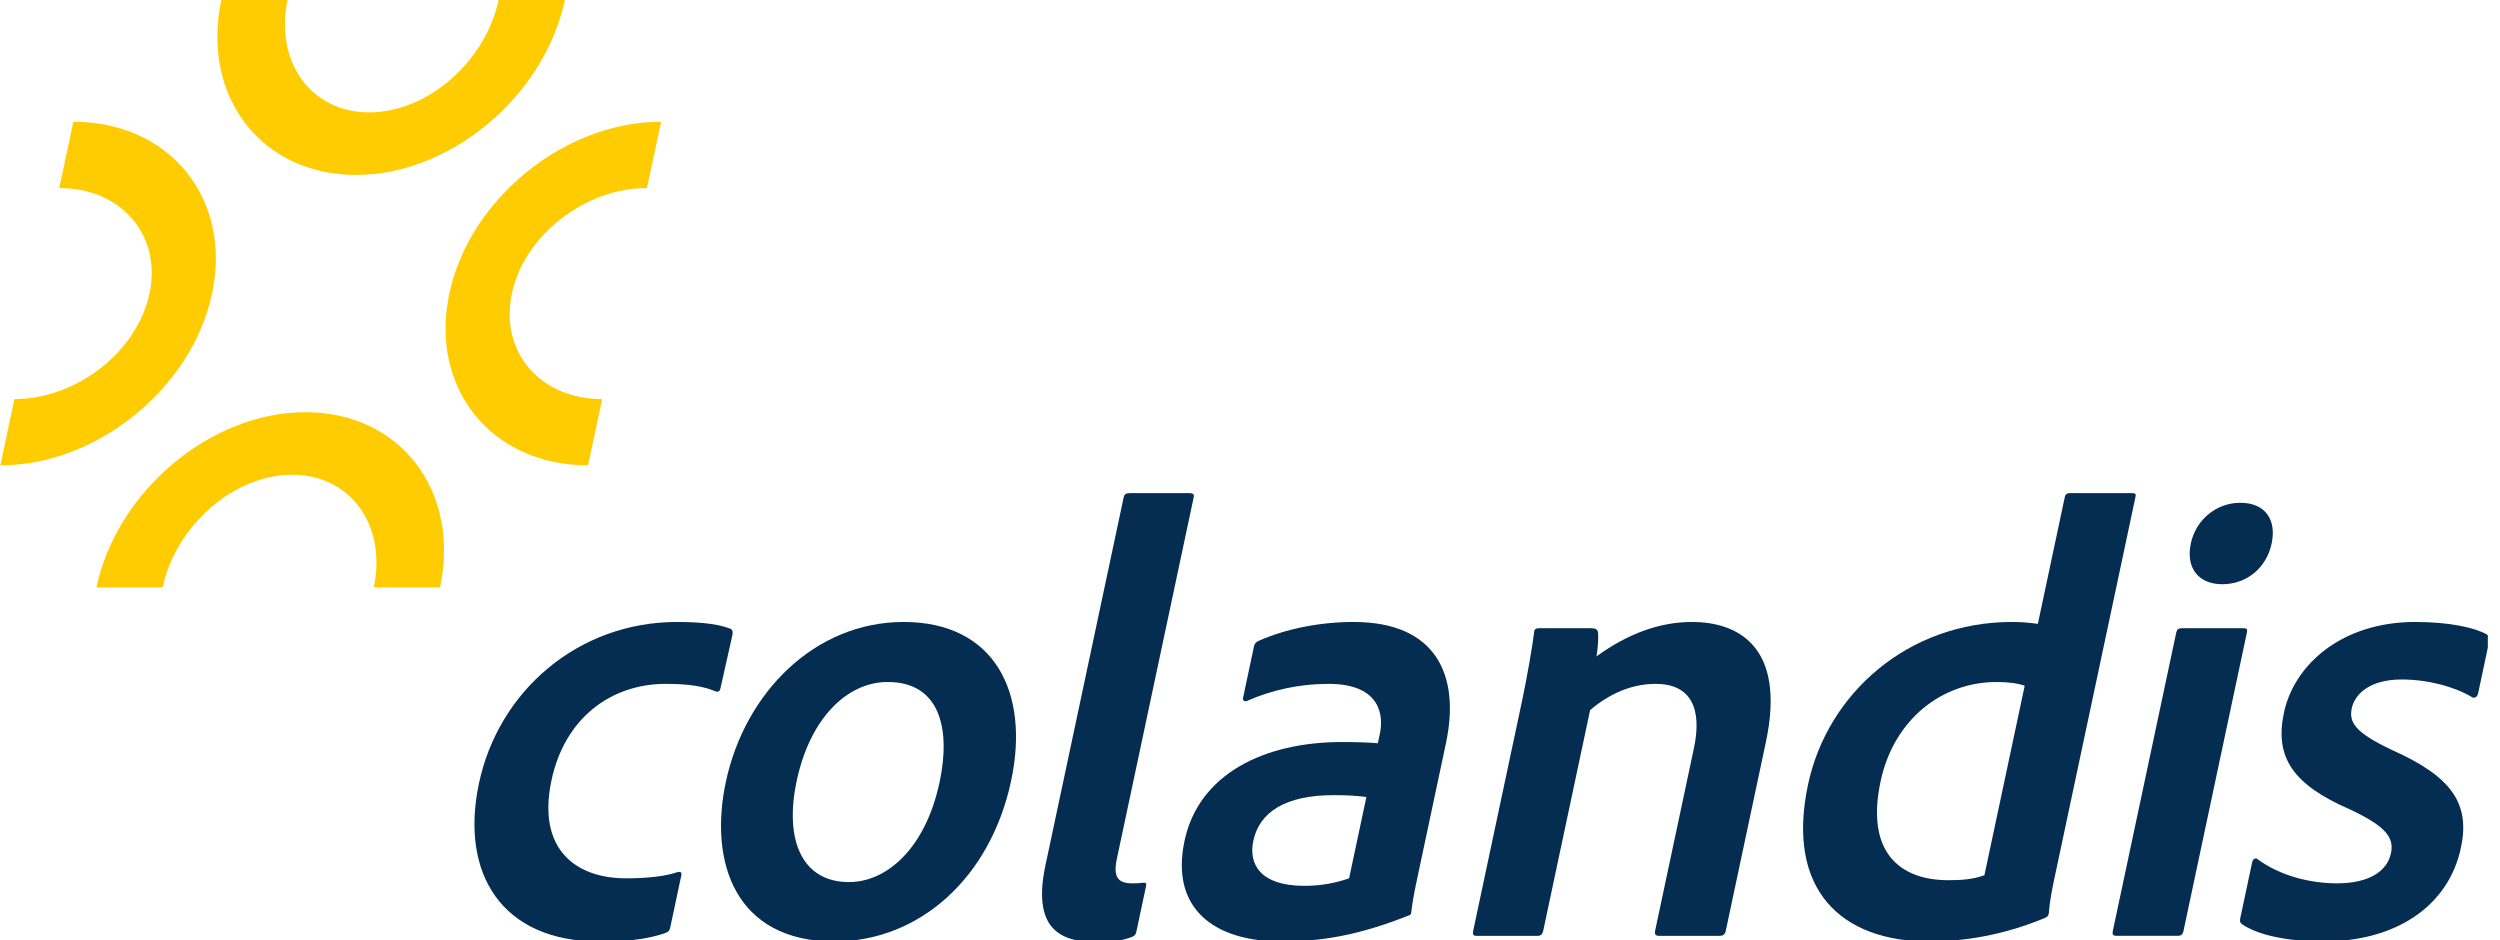 <svg width="117" height="44" viewBox="0 0 117 44" fill="none" xmlns="http://www.w3.org/2000/svg">
<g clip-path="url(#clip0_368_1270)">
<mask id="mask0_368_1270" style="mask-type:luminance" maskUnits="userSpaceOnUse" x="-7" y="-10" width="131" height="64">
<path d="M-6.849 -9.34H123.366V53.415H-6.849V-9.34Z" fill="white"/>
</mask>
<g mask="url(#mask0_368_1270)">
<path d="M31.365 43.417C31.34 43.534 31.299 43.593 31.17 43.651C30.217 44.002 29.122 44.061 28.04 44.061C23.475 44.061 21.52 40.871 22.416 36.657C23.337 32.327 27.064 29.108 31.686 29.108C33.032 29.108 33.761 29.254 34.192 29.43C34.296 29.488 34.307 29.576 34.27 29.752L33.718 32.21C33.681 32.386 33.593 32.386 33.483 32.356C32.947 32.122 32.24 32.005 31.158 32.005C28.584 32.005 26.427 33.614 25.811 36.511C25.102 39.847 27.059 41.105 29.282 41.105C30.277 41.105 31.114 41.018 31.714 40.813C31.866 40.783 31.913 40.842 31.887 40.959L31.365 43.417Z" fill="#052D51"/>
</g>
<mask id="mask1_368_1270" style="mask-type:luminance" maskUnits="userSpaceOnUse" x="-7" y="-10" width="131" height="64">
<path d="M-6.849 -9.34H123.366V53.415H-6.849V-9.34Z" fill="white"/>
</mask>
<g mask="url(#mask1_368_1270)">
<path d="M37.286 36.541C36.695 39.32 37.537 41.281 39.731 41.281C41.486 41.281 43.308 39.73 43.974 36.599C44.509 34.083 43.974 31.917 41.545 31.917C39.644 31.917 37.909 33.614 37.286 36.541ZM47.321 36.541C46.357 41.076 43.032 44.061 39.052 44.061C34.401 44.061 33.172 40.344 33.968 36.599C34.857 32.414 38.135 29.108 42.29 29.108C46.532 29.108 48.205 32.386 47.321 36.541Z" fill="#052D51"/>
</g>
<mask id="mask2_368_1270" style="mask-type:luminance" maskUnits="userSpaceOnUse" x="-7" y="-10" width="131" height="64">
<path d="M-6.849 -9.34H123.366V53.415H-6.849V-9.34Z" fill="white"/>
</mask>
<g mask="url(#mask2_368_1270)">
<path d="M52.586 23.285C52.617 23.139 52.688 23.08 52.864 23.08H55.673C55.848 23.08 55.894 23.139 55.863 23.285L52.268 40.198C52.081 41.076 52.348 41.34 52.991 41.34C53.225 41.34 53.313 41.34 53.524 41.31C53.641 41.31 53.664 41.34 53.632 41.486L53.191 43.563C53.154 43.739 53.112 43.797 52.953 43.856C52.601 44.002 52.055 44.09 51.324 44.09C49.597 44.09 48.3 43.447 48.928 40.491L52.586 23.285Z" fill="#052D51"/>
</g>
<mask id="mask3_368_1270" style="mask-type:luminance" maskUnits="userSpaceOnUse" x="-7" y="-10" width="131" height="64">
<path d="M-6.849 -9.34H123.366V53.415H-6.849V-9.34Z" fill="white"/>
</mask>
<g mask="url(#mask3_368_1270)">
<path d="M63.947 37.301C63.52 37.243 63.088 37.213 62.415 37.213C60.162 37.213 58.94 38.004 58.655 39.35C58.425 40.432 58.968 41.457 61.045 41.457C61.776 41.457 62.474 41.34 63.138 41.105L63.947 37.301ZM67.67 34.785L66.358 40.959C66.221 41.603 66.109 42.129 66.044 42.715C66.031 42.773 66.025 42.803 65.96 42.832C63.596 43.768 61.895 44.061 59.965 44.061C56.805 44.061 54.764 42.51 55.436 39.35C56.102 36.218 59.169 34.727 62.797 34.727C63.588 34.727 64.195 34.755 64.482 34.785L64.582 34.316C64.737 33.585 64.692 32.005 62.176 32.005C60.801 32.005 59.51 32.297 58.38 32.795C58.251 32.854 58.146 32.795 58.177 32.649L58.687 30.249C58.718 30.103 58.789 30.045 58.918 29.986C60.177 29.43 61.768 29.108 63.348 29.108C67.21 29.108 68.349 31.595 67.67 34.785Z" fill="#052D51"/>
</g>
<mask id="mask4_368_1270" style="mask-type:luminance" maskUnits="userSpaceOnUse" x="-7" y="-10" width="131" height="64">
<path d="M-6.849 -9.34H123.366V53.415H-6.849V-9.34Z" fill="white"/>
</mask>
<g mask="url(#mask4_368_1270)">
<path d="M71.246 32.736C71.451 31.771 71.729 30.191 71.795 29.605C71.797 29.459 71.867 29.401 72.013 29.401H74.471C74.676 29.401 74.752 29.459 74.785 29.576C74.817 29.839 74.788 30.249 74.718 30.717C76.171 29.664 77.664 29.108 79.186 29.108C81.263 29.108 83.608 30.191 82.644 34.726L80.766 43.563C80.728 43.739 80.627 43.798 80.481 43.798H77.643C77.468 43.798 77.428 43.71 77.459 43.563L79.275 35.019C79.673 33.146 79.126 32.005 77.487 32.005C76.346 32.005 75.31 32.473 74.417 33.234L72.222 43.563C72.191 43.71 72.113 43.798 71.967 43.798H69.1C68.953 43.798 68.908 43.739 68.945 43.563L71.246 32.736Z" fill="#052D51"/>
</g>
<mask id="mask5_368_1270" style="mask-type:luminance" maskUnits="userSpaceOnUse" x="-7" y="-10" width="131" height="64">
<path d="M-6.849 -9.34H123.366V53.415H-6.849V-9.34Z" fill="white"/>
</mask>
<g mask="url(#mask5_368_1270)">
<path d="M94.756 32.093C94.429 31.976 93.974 31.918 93.447 31.918C90.872 31.918 88.627 33.673 88.011 36.57C87.308 39.877 88.901 41.193 91.183 41.193C91.739 41.193 92.33 41.164 92.871 40.959L94.756 32.093ZM84.616 36.716C85.517 32.473 89.275 29.108 94.162 29.108C94.63 29.108 94.916 29.137 95.372 29.196L96.634 23.256C96.659 23.139 96.73 23.08 96.847 23.08H99.802C99.949 23.08 99.965 23.139 99.947 23.226L96.184 40.93C96.065 41.486 95.922 42.159 95.886 42.744C95.861 42.861 95.819 42.92 95.661 42.978C93.737 43.768 91.919 44.061 90.281 44.061C86.156 44.061 83.57 41.632 84.616 36.716Z" fill="#052D51"/>
</g>
<mask id="mask6_368_1270" style="mask-type:luminance" maskUnits="userSpaceOnUse" x="-7" y="-10" width="131" height="64">
<path d="M-6.849 -9.34H123.366V53.415H-6.849V-9.34Z" fill="white"/>
</mask>
<g mask="url(#mask6_368_1270)">
<path d="M101.848 29.605C101.879 29.459 101.95 29.401 102.096 29.401H104.993C105.139 29.401 105.191 29.43 105.154 29.605L102.188 43.563C102.15 43.739 102.079 43.797 101.903 43.797H99.065C98.889 43.797 98.844 43.739 98.881 43.563L101.848 29.605Z" fill="#052D51"/>
</g>
<mask id="mask7_368_1270" style="mask-type:luminance" maskUnits="userSpaceOnUse" x="-7" y="-10" width="131" height="64">
<path d="M-6.849 -9.34H123.366V53.415H-6.849V-9.34Z" fill="white"/>
</mask>
<g mask="url(#mask7_368_1270)">
<path d="M112.397 31.8C110.876 31.8 110.201 32.503 110.063 33.146C109.921 33.819 110.23 34.287 111.958 35.107C114.792 36.365 115.601 37.653 115.172 39.671C114.581 42.452 112.074 44.061 108.738 44.061C107.071 44.061 105.699 43.769 104.956 43.271C104.852 43.212 104.811 43.124 104.843 42.978L105.403 40.344C105.434 40.198 105.563 40.14 105.639 40.198C106.699 40.989 108.117 41.34 109.376 41.34C110.897 41.34 111.723 40.754 111.897 39.935C112.053 39.203 111.667 38.676 109.992 37.887C107.286 36.716 106.447 35.429 106.889 33.351C107.368 31.098 109.605 29.108 113.028 29.108C114.638 29.108 115.811 29.371 116.386 29.693C116.513 29.781 116.518 29.898 116.487 30.045L115.977 32.444C115.939 32.619 115.804 32.707 115.676 32.619C114.897 32.151 113.656 31.8 112.397 31.8Z" fill="#052D51"/>
</g>
<mask id="mask8_368_1270" style="mask-type:luminance" maskUnits="userSpaceOnUse" x="-7" y="-10" width="131" height="64">
<path d="M-6.849 -9.34H123.366V53.415H-6.849V-9.34Z" fill="white"/>
</mask>
<g mask="url(#mask8_368_1270)">
<path d="M10.36 -0.015H13.461C12.843 2.893 14.555 5.259 17.279 5.259C20.002 5.259 22.72 2.893 23.338 -0.015H26.439C25.478 4.507 21.09 8.186 16.657 8.186C12.223 8.186 9.399 4.507 10.36 -0.015Z" fill="#FFCC01"/>
</g>
<mask id="mask9_368_1270" style="mask-type:luminance" maskUnits="userSpaceOnUse" x="-7" y="-10" width="131" height="64">
<path d="M-6.849 -9.34H123.366V53.415H-6.849V-9.34Z" fill="white"/>
</mask>
<g mask="url(#mask9_368_1270)">
<path d="M4.513 27.491H7.614C8.232 24.583 10.951 22.217 13.674 22.217C16.397 22.217 18.11 24.583 17.492 27.491H20.593C21.554 22.969 18.73 19.29 14.296 19.29C9.863 19.29 5.474 22.969 4.513 27.491Z" fill="#FFCC01"/>
</g>
<mask id="mask10_368_1270" style="mask-type:luminance" maskUnits="userSpaceOnUse" x="-7" y="-10" width="131" height="64">
<path d="M-6.849 -9.34H123.366V53.415H-6.849V-9.34Z" fill="white"/>
</mask>
<g mask="url(#mask10_368_1270)">
<path d="M30.939 5.698L30.28 8.799C27.372 8.799 24.535 11.015 23.956 13.738C23.377 16.461 25.272 18.677 28.18 18.677L27.521 21.778C22.999 21.778 20.087 18.171 21.029 13.738C21.971 9.305 26.417 5.698 30.939 5.698Z" fill="#FFCC01"/>
</g>
<mask id="mask11_368_1270" style="mask-type:luminance" maskUnits="userSpaceOnUse" x="-7" y="-10" width="131" height="64">
<path d="M-6.849 -9.34H123.366V53.415H-6.849V-9.34Z" fill="white"/>
</mask>
<g mask="url(#mask11_368_1270)">
<path d="M3.433 5.698L2.773 8.799C5.681 8.799 7.576 11.015 6.997 13.738C6.418 16.461 3.582 18.677 0.674 18.677L0.015 21.778C4.537 21.778 8.982 18.171 9.924 13.738C10.867 9.305 7.955 5.698 3.433 5.698Z" fill="#FFCC01"/>
</g>
<mask id="mask12_368_1270" style="mask-type:luminance" maskUnits="userSpaceOnUse" x="0" y="0" width="117" height="44">
<path d="M0 0H116.434V44H0V0Z" fill="white"/>
</mask>
<g mask="url(#mask12_368_1270)">
<path d="M102.53 25.436C102.773 24.292 103.757 23.53 104.841 23.53C106.015 23.53 106.55 24.322 106.313 25.436C106.07 26.579 105.146 27.342 104.002 27.342C102.888 27.342 102.287 26.579 102.53 25.436Z" fill="#052D51"/>
</g>
</g>
<defs>
<clipPath id="clip0_368_1270">
<rect width="116.434" height="44" fill="white"/>
</clipPath>
</defs>
</svg>
